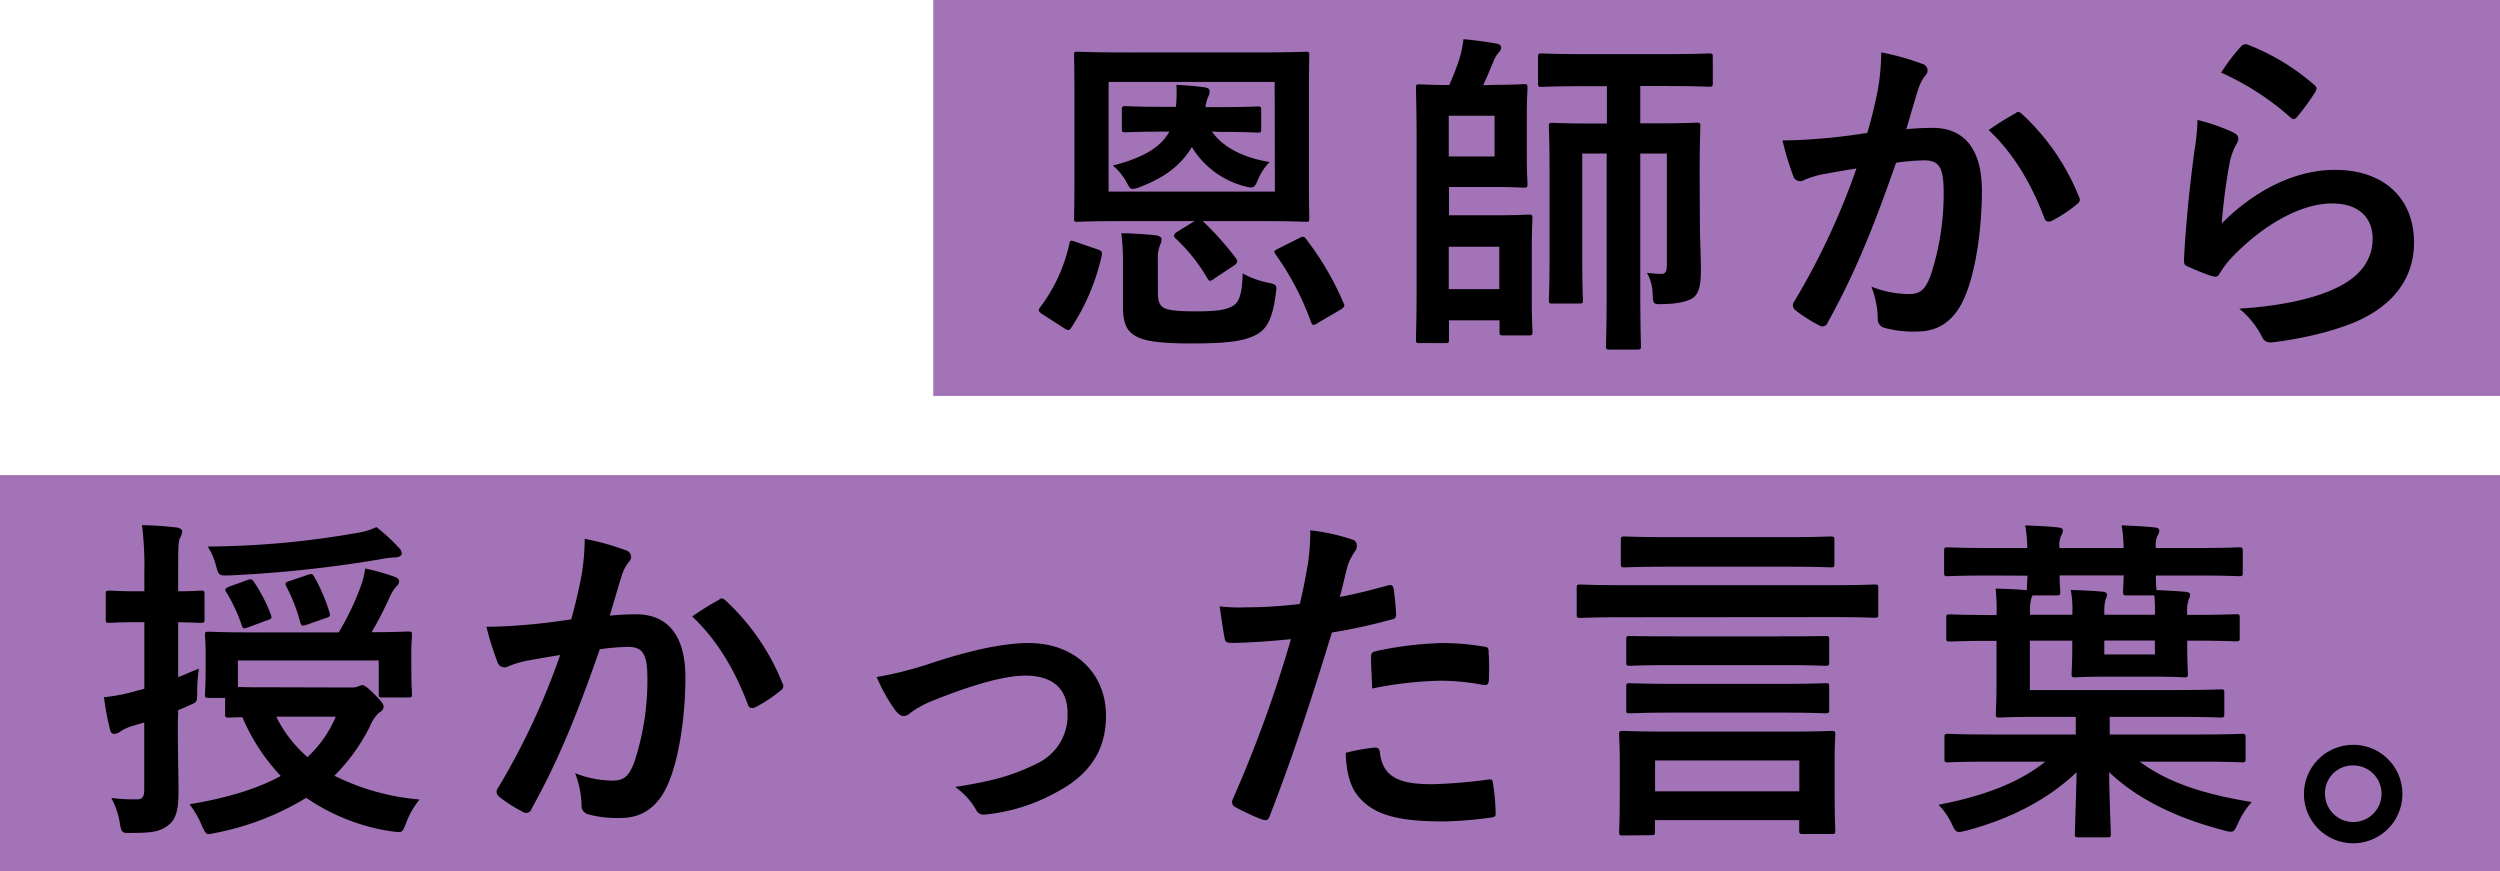 <svg xmlns="http://www.w3.org/2000/svg" width="442" height="154"><defs><style>.cls-1{fill:#a273b6}</style></defs><g id="レイヤー_2" data-name="レイヤー 2"><g id="design"><rect class="cls-1" y="84" width="442" height="70"/><rect class="cls-1" x="165" width="277" height="70"/><path d="M184.26 55.53c-.72-.48-.72-.72-.36-1.2a28.74 28.74 0 005.16-11.22c.12-.66.24-.66 1.08-.36l3.86 1.32c.84.3.9.48.78 1.14a38.21 38.21 0 01-5.34 12.66c-.18.3-.36.48-.6.48a1.86 1.86 0 01-.66-.3zm38.28-46.26c5.82 0 7.92-.12 8.34-.12.6 0 .6.06.6.66 0 .36-.06 2.4-.06 6.84v15.12c0 4.44.06 6.42.06 6.78 0 .6 0 .66-.6.66-.42 0-2.52-.12-8.34-.12h-9.9a52.82 52.82 0 015.94 6.66c.3.48.18.78-.42 1.2l-3.54 2.34a1.32 1.32 0 01-.72.36c-.12 0-.24-.12-.42-.42a30.84 30.84 0 00-5.64-7.08c-.42-.48-.36-.72.24-1.14l3.12-1.92h-12.36c-5.88 0-8 .12-8.34.12-.6 0-.6-.06-.6-.66 0-.42.06-2.34.06-6.78V16.65c0-4.44-.06-6.42-.06-6.84 0-.6 0-.66.6-.66.36 0 2.46.12 8.34.12zm2.82 5.22H196v19.38h29.4zm-11.1 8.76c1.8 2.58 5.16 4.56 10.2 5.4a9.73 9.73 0 00-2.1 3.24c-.6 1.38-.78 1.44-2.46 1a15.45 15.45 0 01-9.18-6.9c-1.86 3.12-4.68 5.34-9 7a5 5 0 01-1.44.42c-.48 0-.66-.36-1.08-1.14a9.71 9.71 0 00-2.46-3c5.58-1.44 8.52-3.3 10-6h-.84c-4.86 0-6.48.12-6.84.12-.66 0-.72-.06-.72-.66v-3.3c0-.6.06-.66.72-.66.36 0 2 .12 6.84.12h2A25.89 25.89 0 00208 15c2.16.12 3.48.24 4.86.42.78.12 1 .36 1 .66a2.06 2.06 0 01-.24 1 5.67 5.67 0 00-.48 1.86h2.34c4.86 0 6.48-.12 6.84-.12.6 0 .66.06.66.66v3.3c0 .6-.06.66-.66.66-.36 0-2-.12-6.84-.12zm-9.54 28.68c0 1.26.3 2.1 1.08 2.52s2.7.6 5.34.6c3.66 0 5.7-.18 7-1.08 1-.66 1.5-2.28 1.56-5.64a15.68 15.68 0 004.58 1.67c1.5.3 1.5.48 1.26 2.1-.54 4.08-1.5 6-3.3 7-2.22 1.26-5.34 1.62-11.64 1.62-5.28 0-8.22-.36-9.84-1.32-1.38-.78-2.22-2-2.22-5.16v-8a34.16 34.16 0 00-.3-5c1.92 0 4.32.18 6.12.36.72.12 1 .42 1 .66a2.06 2.06 0 01-.24 1 6.42 6.42 0 00-.42 2.64zm25-9.84c.66-.36.84-.3 1.2.18a50.92 50.92 0 016.6 11.28c.3.54.18.72-.42 1.14l-4.1 2.4a1.66 1.66 0 01-.78.36c-.18 0-.3-.18-.42-.48A49.12 49.12 0 00225.54 45c-.36-.54-.36-.6.36-1zM264.18 15c3.48 0 4.86-.12 5.22-.12.6 0 .66.06.66.66 0 .36-.12 2-.12 5.34v6.3c0 3.42.12 5 .12 5.34 0 .6-.06.66-.66.66-.36 0-1.74-.12-5.22-.12h-8v5h8.58c3.42 0 5.1-.12 5.46-.12.66 0 .72.06.72.66 0 .36-.12 2-.12 5.58v9c0 3.6.12 5.1.12 5.46 0 .6-.06.66-.72.66h-4.44c-.6 0-.66-.06-.66-.66v-2h-8.94V60c0 .6-.06.66-.6.66H251c-.6 0-.66-.06-.66-.66 0-.42.12-3.48.12-10.08V25.71c0-6.48-.12-9.72-.12-10.14 0-.6.06-.66.66-.66.36 0 2 .12 5.22.12a44.54 44.54 0 001.8-4.62 18.73 18.73 0 00.72-3.48c2.16.18 4.08.48 5.88.78.54.12.78.36.78.72s-.18.54-.54 1a4.61 4.61 0 00-.84 1.5c-.6 1.38-1.14 2.76-1.8 4.14zm.06 5.46h-8.1v7.2h8.1zm-8.1 23.16v7.5h8.94v-7.5zm44.4-4.26c0 2.64.18 5.82.18 8.28s-.24 3.84-1.08 4.74-3 1.32-5.46 1.38c-1.92.06-1.92.06-2-1.86a7.88 7.88 0 00-1-3.66 21.48 21.48 0 002.52.18c.78 0 1-.36 1-1.74V27.15H290v24c0 6.48.12 9.72.12 10 0 .6-.06.66-.72.66h-4.8c-.6 0-.66-.06-.66-.66 0-.36.12-3.54.12-10v-24h-4.32v18.6c0 4.68.12 6.9.12 7.26 0 .6-.06.66-.66.66h-4.7c-.6 0-.66-.06-.66-.66 0-.42.12-2.58.12-7.5V30c0-4.92-.12-7.26-.12-7.62 0-.6.06-.66.66-.66.42 0 2.16.12 7.26.12h2.34v-6.6h-3.84c-5.46 0-7.32.12-7.68.12-.6 0-.66-.06-.66-.66v-4.59c0-.6.06-.66.66-.66.36 0 2.22.12 7.68.12h14.1c5.52 0 7.44-.12 7.8-.12.6 0 .66.06.66.66v4.56c0 .6-.06.66-.66.66-.36 0-2.28-.12-7.8-.12H290v6.6h2.7c5.1 0 6.84-.12 7.26-.12.6 0 .66.06.66.66 0 .36-.12 3-.12 8.1zM332 15.93a40.84 40.84 0 00.6-6.66 43.91 43.91 0 017.2 2 1.26 1.26 0 011 1.2 1.25 1.25 0 01-.42.9 7.59 7.59 0 00-1.2 2.28c-.78 2.46-1.38 4.68-2.16 7.2a45.25 45.25 0 014.68-.24c5.64 0 8.7 3.84 8.7 11.1 0 7.08-1.2 14.94-3.24 19.26-1.74 3.84-4.62 5.64-8.1 5.64a19.59 19.59 0 01-5.94-.66 1.56 1.56 0 01-1.12-1.7 17.14 17.14 0 00-1.14-5.58 18 18 0 006.6 1.32c2 0 2.88-.72 3.84-3.18a46.23 46.23 0 002.34-14.88c0-4.26-.78-5.58-3.42-5.58a39.74 39.74 0 00-5 .42c-4 11.52-7.38 19.8-12.06 28.2a1 1 0 01-1.56.54 27.29 27.29 0 01-4.14-2.64 1.23 1.23 0 01-.48-.9 1.12 1.12 0 01.24-.66 126.52 126.52 0 0011-23.52c-2.34.36-4.26.72-5.88 1a17.63 17.63 0 00-3.3 1A1.31 1.31 0 01317 31a54.82 54.82 0 01-1.86-6.18c2.64 0 5.28-.18 7.92-.42s4.74-.54 7.08-.9c1-3.43 1.42-5.5 1.86-7.57zm24.42 4c.42-.24.72-.12 1.14.3a40.15 40.15 0 0110 14.58.86.86 0 01-.24 1.2 24.49 24.49 0 01-4.5 3c-.6.3-1.2.24-1.38-.48-2.4-6.3-5.52-11.46-9.84-15.54a50.88 50.88 0 014.8-2.99zM394.74 23.37c.66.3 1 .66 1 1.14a1.79 1.79 0 01-.3.9 11.25 11.25 0 00-1.2 3.18 100.14 100.14 0 00-1.44 10.92c5.52-5.58 12.72-9.48 20-9.48 8.76 0 14 5.1 14 12.84 0 6.54-3.9 10.86-9.06 13.44-4 2-10.2 3.48-15.36 4.14-1.32.18-1.86.12-2.4-.78a15.35 15.35 0 00-4.08-5.1c6.72-.42 12.48-1.56 16.5-3.36 4.86-2.1 7.08-5.22 7.08-9.06 0-3.24-2-6.18-7.2-6.18s-11.66 3.42-17.28 9.12a16.42 16.42 0 00-2.58 3.3c-.36.6-.6.6-1.38.42a41.25 41.25 0 01-4.08-1.62c-.6-.24-.84-.36-.84-1.2.36-7 1.14-14 1.86-19.38a37.39 37.39 0 00.54-5.4 33.76 33.76 0 016.22 2.16zm1.5-15.18a1 1 0 011.14-.3A39.36 39.36 0 01409.14 15c.3.24.42.42.42.66a1.66 1.66 0 01-.3.72 39.29 39.29 0 01-3.06 4.2c-.24.3-.48.48-.66.48s-.42-.12-.72-.42a47.86 47.86 0 00-12.12-7.8 32.86 32.86 0 013.54-4.65zM31.44 128c0 5.76.12 9 .12 12 0 3.3-.48 4.92-1.86 5.94s-2.58 1.32-6.24 1.32c-1.86.06-2 .06-2.28-1.8a14.22 14.22 0 00-1.5-4.38 31 31 0 004.56.24c.84 0 1.26-.36 1.26-1.68v-11.91l-2.22.66a8.39 8.39 0 00-2.1 1 1.63 1.63 0 01-1 .36q-.54 0-.72-.72a49.88 49.88 0 01-1.08-5.76 31.27 31.27 0 005.58-1.08l1.56-.42V110h-1c-3.72 0-4.86.12-5.16.12-.6 0-.66-.06-.66-.66v-4.38c0-.6.06-.66.66-.66.3 0 1.44.12 5.16.12h1v-3.18a58.33 58.33 0 00-.42-8.52c2.16.06 4.08.18 6.12.42.54.06 1 .36 1 .66a3.13 3.13 0 01-.42 1.26c-.3.72-.3 2-.3 6.06v3.3c2.64 0 3.6-.12 4-.12.6 0 .66.06.66.66v4.38c0 .6-.06.66-.66.66-.42 0-1.38-.06-4-.12v9.72c1.14-.42 2.34-1 3.66-1.5a29.22 29.22 0 00-.3 4.32c0 1.56-.06 1.62-1.26 2.1a20.07 20.07 0 01-2.1.9zM62 121.55a3 3 0 001.44-.24 1.76 1.76 0 01.6-.18c.36 0 .84.3 2.1 1.56s1.68 1.8 1.68 2.22-.18.72-.78 1.08a6.49 6.49 0 00-1.62 2.4 33.45 33.45 0 01-6.3 8.76 41.52 41.52 0 0015.06 4.2 14.83 14.83 0 00-2.4 4.2c-.48 1.2-.6 1.56-1.26 1.56-.3 0-.72-.06-1.26-.12a35.89 35.89 0 01-15.12-5.94 48.35 48.35 0 01-15.9 6.18 11.11 11.11 0 01-1.38.24c-.42 0-.66-.36-1.14-1.44a16.58 16.58 0 00-2.22-3.84c6.54-1.08 11.94-2.7 16.14-5a34.94 34.94 0 01-6.78-10.38c-1.44 0-2.16.06-2.34.06-.66 0-.72-.06-.72-.66v-2.82h-2.9c-.6 0-.66-.06-.66-.66 0-.36.12-1.14.12-5.7v-1.68c0-1.68-.12-2.58-.12-3 0-.6.06-.66.66-.66.42 0 2.46.12 8.28.12h14.7a46.29 46.29 0 003.84-8 14 14 0 00.84-3.3 40.15 40.15 0 015.28 1.49c.48.18.72.48.72.78a1.23 1.23 0 01-.48.9 6.73 6.73 0 00-1.08 1.67 65.77 65.77 0 01-3.3 6.42c4.38 0 6.12-.12 6.48-.12.6 0 .66.06.66.66 0 .36-.12 1.32-.12 2.64v2c0 4.56.12 5.34.12 5.7 0 .6-.06.66-.66.66h-4.62c-.54 0-.6-.06-.6-.66v-5.88h-24.9v4.68c1.08.06 2.94.06 5.88.06zm8.5-24.72a1.56 1.56 0 01.54 1c0 .36-.42.72-1.26.72a18.72 18.72 0 00-2.7.36 222.47 222.47 0 01-26.4 2.82c-2 .06-2 .06-2.52-1.8a10.51 10.51 0 00-1.44-3.3 157.44 157.44 0 0026.58-2.44 11.46 11.46 0 003.24-1 29.74 29.74 0 013.96 3.64zm-26.88 5.76c.78-.3 1-.18 1.32.36a26.94 26.94 0 012.94 5.7c.24.6.12.78-.6 1l-3.42 1.26c-.84.3-.9.24-1.14-.42a28.92 28.92 0 00-2.72-5.8c-.3-.48-.24-.66.6-1zm5.22 24.12a22.85 22.85 0 005.52 7.14 20.3 20.3 0 005-7.14zm5.58-25.08c.72-.24.84-.18 1.14.36a30.68 30.68 0 012.7 6.3c.18.66.06.78-.72 1l-3.24 1.14c-.84.3-1 .24-1.2-.36a30.86 30.86 0 00-2.46-6.36c-.3-.6-.18-.78.6-1zM102.78 101.93a40.84 40.84 0 00.6-6.66 43.91 43.91 0 017.2 2 1.26 1.26 0 011 1.2 1.25 1.25 0 01-.42.9 7.59 7.59 0 00-1.2 2.28c-.78 2.46-1.38 4.68-2.16 7.2a45.25 45.25 0 014.68-.24c5.64 0 8.7 3.84 8.7 11.1 0 7.08-1.2 14.94-3.24 19.26-1.74 3.84-4.62 5.64-8.1 5.64a19.59 19.59 0 01-5.94-.66 1.56 1.56 0 01-1.08-1.68 17.14 17.14 0 00-1.14-5.58 18 18 0 006.6 1.32c2 0 2.88-.72 3.84-3.18a46.23 46.23 0 002.34-14.88c0-4.26-.78-5.58-3.42-5.58a39.74 39.74 0 00-5 .42c-4 11.52-7.38 19.8-12.06 28.2a1 1 0 01-1.56.54 27.29 27.29 0 01-4.14-2.64 1.23 1.23 0 01-.48-.9 1.12 1.12 0 01.24-.66 126.52 126.52 0 0011-23.52c-2.34.36-4.26.72-5.88 1a17.63 17.63 0 00-3.3 1 1.31 1.31 0 01-1.92-.78 54.82 54.82 0 01-1.94-6.22c2.64 0 5.28-.18 7.92-.42s4.74-.54 7.08-.9c.94-3.42 1.36-5.49 1.78-7.56zm24.42 4c.42-.24.72-.12 1.14.3a40.15 40.15 0 0110 14.58.86.86 0 01-.24 1.2 24.49 24.49 0 01-4.5 3c-.6.3-1.2.24-1.38-.48-2.4-6.3-5.52-11.46-9.84-15.54a50.88 50.88 0 014.82-2.99zM164.34 117.35c7.38-2.46 13.2-3.66 17.52-3.66 8.16 0 13.68 5.34 13.68 12.84 0 6.12-2.88 10.38-8.58 13.44a32.55 32.55 0 01-12.42 4c-1.08.18-1.56-.06-2-.84a12.6 12.6 0 00-3.66-4c7-1.08 10.32-2.1 14.46-4.14a9.38 9.38 0 005.4-8.94c0-4.26-2.64-6.6-7.44-6.6-4.14 0-10.44 2-17 4.68A19.26 19.26 0 00161 126a1.88 1.88 0 01-1.2.6c-.54 0-1-.36-1.56-1.08a30.67 30.67 0 01-3.24-5.82 64.58 64.58 0 009.34-2.35zM245.4 103.49c.66-.18.9.12 1 .6.18 1.32.36 3.06.42 4.32.06.78-.12 1-.9 1.14a95.82 95.82 0 01-10.44 2.28c-4.08 13.32-7.14 22.5-11 32.46-.3.84-.66.78-1.32.6s-3.54-1.5-4.8-2.22a1 1 0 01-.48-1.2A225.22 225.22 0 00228.24 113c-3.48.36-7.68.66-10.5.66-.9 0-1.14-.18-1.26-1-.23-1.26-.54-3.3-.84-5.46a27.69 27.69 0 004.44.18 81.09 81.09 0 009.72-.6c.6-2.4 1.08-5 1.5-7.5a41.28 41.28 0 00.36-5.52 35 35 0 017.56 1.68 1 1 0 01.66 1 1.44 1.44 0 01-.3 1 11.42 11.42 0 00-1.26 2.4c-.6 2.16-1 4.2-1.44 5.7 2.34-.43 5.58-1.21 8.52-2.05zm-2.34 28.68c.6 0 .84.24.9.84.48 4.38 3.42 5.64 9.18 5.64a89.7 89.7 0 0010.08-.84c.48-.06.66.06.72.54a37.51 37.51 0 01.48 5.22c.06.72 0 .9-1 1a71.3 71.3 0 01-8.16.66c-7.86 0-11.94-1.08-14.64-3.9-1.92-1.92-2.58-4.74-2.7-8.22a30.56 30.56 0 015.14-.94zm-.66-15.9c0-.84.18-1 1.08-1.2a62.66 62.66 0 0111.7-1.38 43.69 43.69 0 017 .6c.84.12 1 .18 1 .9a42.34 42.34 0 01.06 4.8c0 1-.3 1.26-1.14 1.08a40.12 40.12 0 00-7.44-.72 66.4 66.4 0 00-12.06 1.38c-.08-2.1-.2-4.26-.2-5.46zM286.92 109.13c-5.28 0-7.14.12-7.5.12-.6 0-.66-.06-.66-.66V104c0-.6.06-.66.66-.66.36 0 2.22.12 7.5.12h37c5.28 0 7.14-.12 7.5-.12.6 0 .66.06.66.66v4.56c0 .6-.06.66-.66.66-.36 0-2.22-.12-7.5-.12zm.06 38.58c-.66 0-.72-.06-.72-.66 0-.42.12-1.68.12-8.58v-3.36c0-3.48-.12-4.86-.12-5.16 0-.66.06-.72.72-.72.36 0 2.46.12 8.28.12h20.22c5.88 0 7.92-.12 8.34-.12.6 0 .66.06.66.72 0 .3-.12 1.68-.12 4.38v4c0 6.78.12 8.1.12 8.46 0 .6-.06.66-.66.66h-5c-.66 0-.72-.06-.72-.66V145h-25.5v2c0 .6-.06.66-.72.66zm8.46-47.52c-5.82 0-7.86.12-8.22.12-.6 0-.66-.06-.66-.66v-4.08c0-.66.06-.72.66-.72.36 0 2.4.12 8.22.12h20c5.82 0 7.86-.12 8.22-.12.6 0 .66.06.66.72v4.08c0 .6-.06.66-.66.66-.36 0-2.4-.12-8.22-.12zm.84 17.4c-5.76 0-7.74.12-8.1.12-.6 0-.66-.06-.66-.66v-4c0-.54.06-.6.66-.6.36 0 2.34.06 8.1.06h18.3c5.76 0 7.74-.06 8.1-.06.66 0 .72.06.72.6v4c0 .6-.06.66-.72.66-.36 0-2.34-.12-8.1-.12zm0 8.4c-5.76 0-7.74.12-8.1.12-.6 0-.66-.06-.66-.66v-4c0-.6.06-.66.66-.66.36 0 2.34.12 8.1.12h18.3c5.76 0 7.74-.12 8.1-.12.66 0 .72.06.72.66v4c0 .6-.06.66-.72.66-.36 0-2.34-.12-8.1-.12zm-3.66 13.92h25.5v-5.46h-25.5zM352 101.75c-5.4 0-7.26.12-7.62.12-.6 0-.66-.06-.66-.66v-3.78c0-.6.06-.66.66-.66.36 0 2.22.12 7.62.12h6.42a25.5 25.5 0 00-.36-4c1.86.06 4.2.18 5.82.36.54.06.84.24.84.54a1.88 1.88 0 01-.36 1 4.5 4.5 0 00-.24 2.1h11.34a25.5 25.5 0 00-.36-4c1.86.06 4.2.18 5.82.36.54.06.84.24.84.54a1.88 1.88 0 01-.36 1 4.5 4.5 0 00-.24 2.1h7.14c5.34 0 7.2-.12 7.56-.12.6 0 .66.06.66.66v3.78c0 .6-.06.66-.66.66-.36 0-2.22-.12-7.56-.12h-7.14a19.65 19.65 0 00.12 2.58c1.8.06 3.6.18 5.1.3.6.06.84.24.84.54a2 2 0 01-.24.78 6.52 6.52 0 00-.3 2.4v.36h1.08c5.34 0 7.2-.12 7.56-.12.6 0 .66.06.66.66v3.48c0 .6-.06.66-.66.66-.36 0-2.22-.12-7.56-.12h-1.06v.66c0 3.42.12 4.8.12 5.16 0 .6-.06.66-.66.66-.36 0-1.74-.12-6.12-.12h-7c-4.38 0-5.76.12-6.12.12-.6 0-.66-.06-.66-.66 0-.36.12-1.74.12-5.16v-.66h-7.5V122h25.56c5.82 0 7.8-.12 8.16-.12.6 0 .66.06.66.66v3.66c0 .6-.06.66-.66.66-.36 0-2.34-.12-8.16-.12H373v3.12h15.8c5.34 0 7.2-.12 7.56-.12.6 0 .66.06.66.66v3.72c0 .6-.06.66-.66.66-.36 0-2.22-.12-7.56-.12h-10.5c4.86 3.6 11 5.7 19.8 7.14a14.2 14.2 0 00-2.4 3.72c-.78 1.74-.84 1.74-2.64 1.26-8.4-2.22-15.18-5.52-20.16-10.26.06 5.94.3 9.9.3 10.86 0 .6-.06.66-.66.66h-5.1c-.54 0-.6-.06-.6-.66 0-1 .18-4.74.3-10.86-4.92 4.74-11.7 8.28-19.44 10.32-1.8.42-1.86.48-2.7-1.32a11.64 11.64 0 00-2.28-3.24c7.86-1.5 14.16-3.84 18.9-7.62H352c-5.4 0-7.2.12-7.56.12-.6 0-.66-.06-.66-.66v-3.72c0-.6.06-.66.66-.66.36 0 2.16.12 7.56.12h15v-3.12h-6.48c-5 0-6.66.12-7 .12-.6 0-.66-.06-.66-.66 0-.36.12-2 .12-5.46v-7.44h-.72c-5.28 0-7.14.12-7.5.12-.6 0-.66-.06-.66-.66v-3.48c0-.6.06-.66.66-.66.36 0 2.22.12 7.5.12h.74a35.74 35.74 0 00-.18-4.68c2 .06 3.78.12 5.52.3 0-.48.06-1.2.12-2.58zm7.14 4a8.76 8.76 0 00-.24 2.34v.6h7.5v-.54a17.13 17.13 0 00-.3-3.84c1.86.06 3.72.12 5.64.3.54.06.78.24.78.54a2 2 0 01-.24.78 7.88 7.88 0 00-.24 2.28v.48H381v-.3a25.6 25.6 0 00-.12-3.12h-4.8c-.66 0-.72-.06-.72-.66 0-.3.06-1.14.12-2.88h-11.34c0 1.74.12 2.58.12 2.88 0 .6-.06.66-.72.66h-4.2zm21.84 7.5h-8.94v2.46H381zM424.74 140.33a8.7 8.7 0 11-8.7-8.64 8.66 8.66 0 018.7 8.64zm-13.68 0a5 5 0 105-5 4.89 4.89 0 00-5 5z"/></g></g></svg>